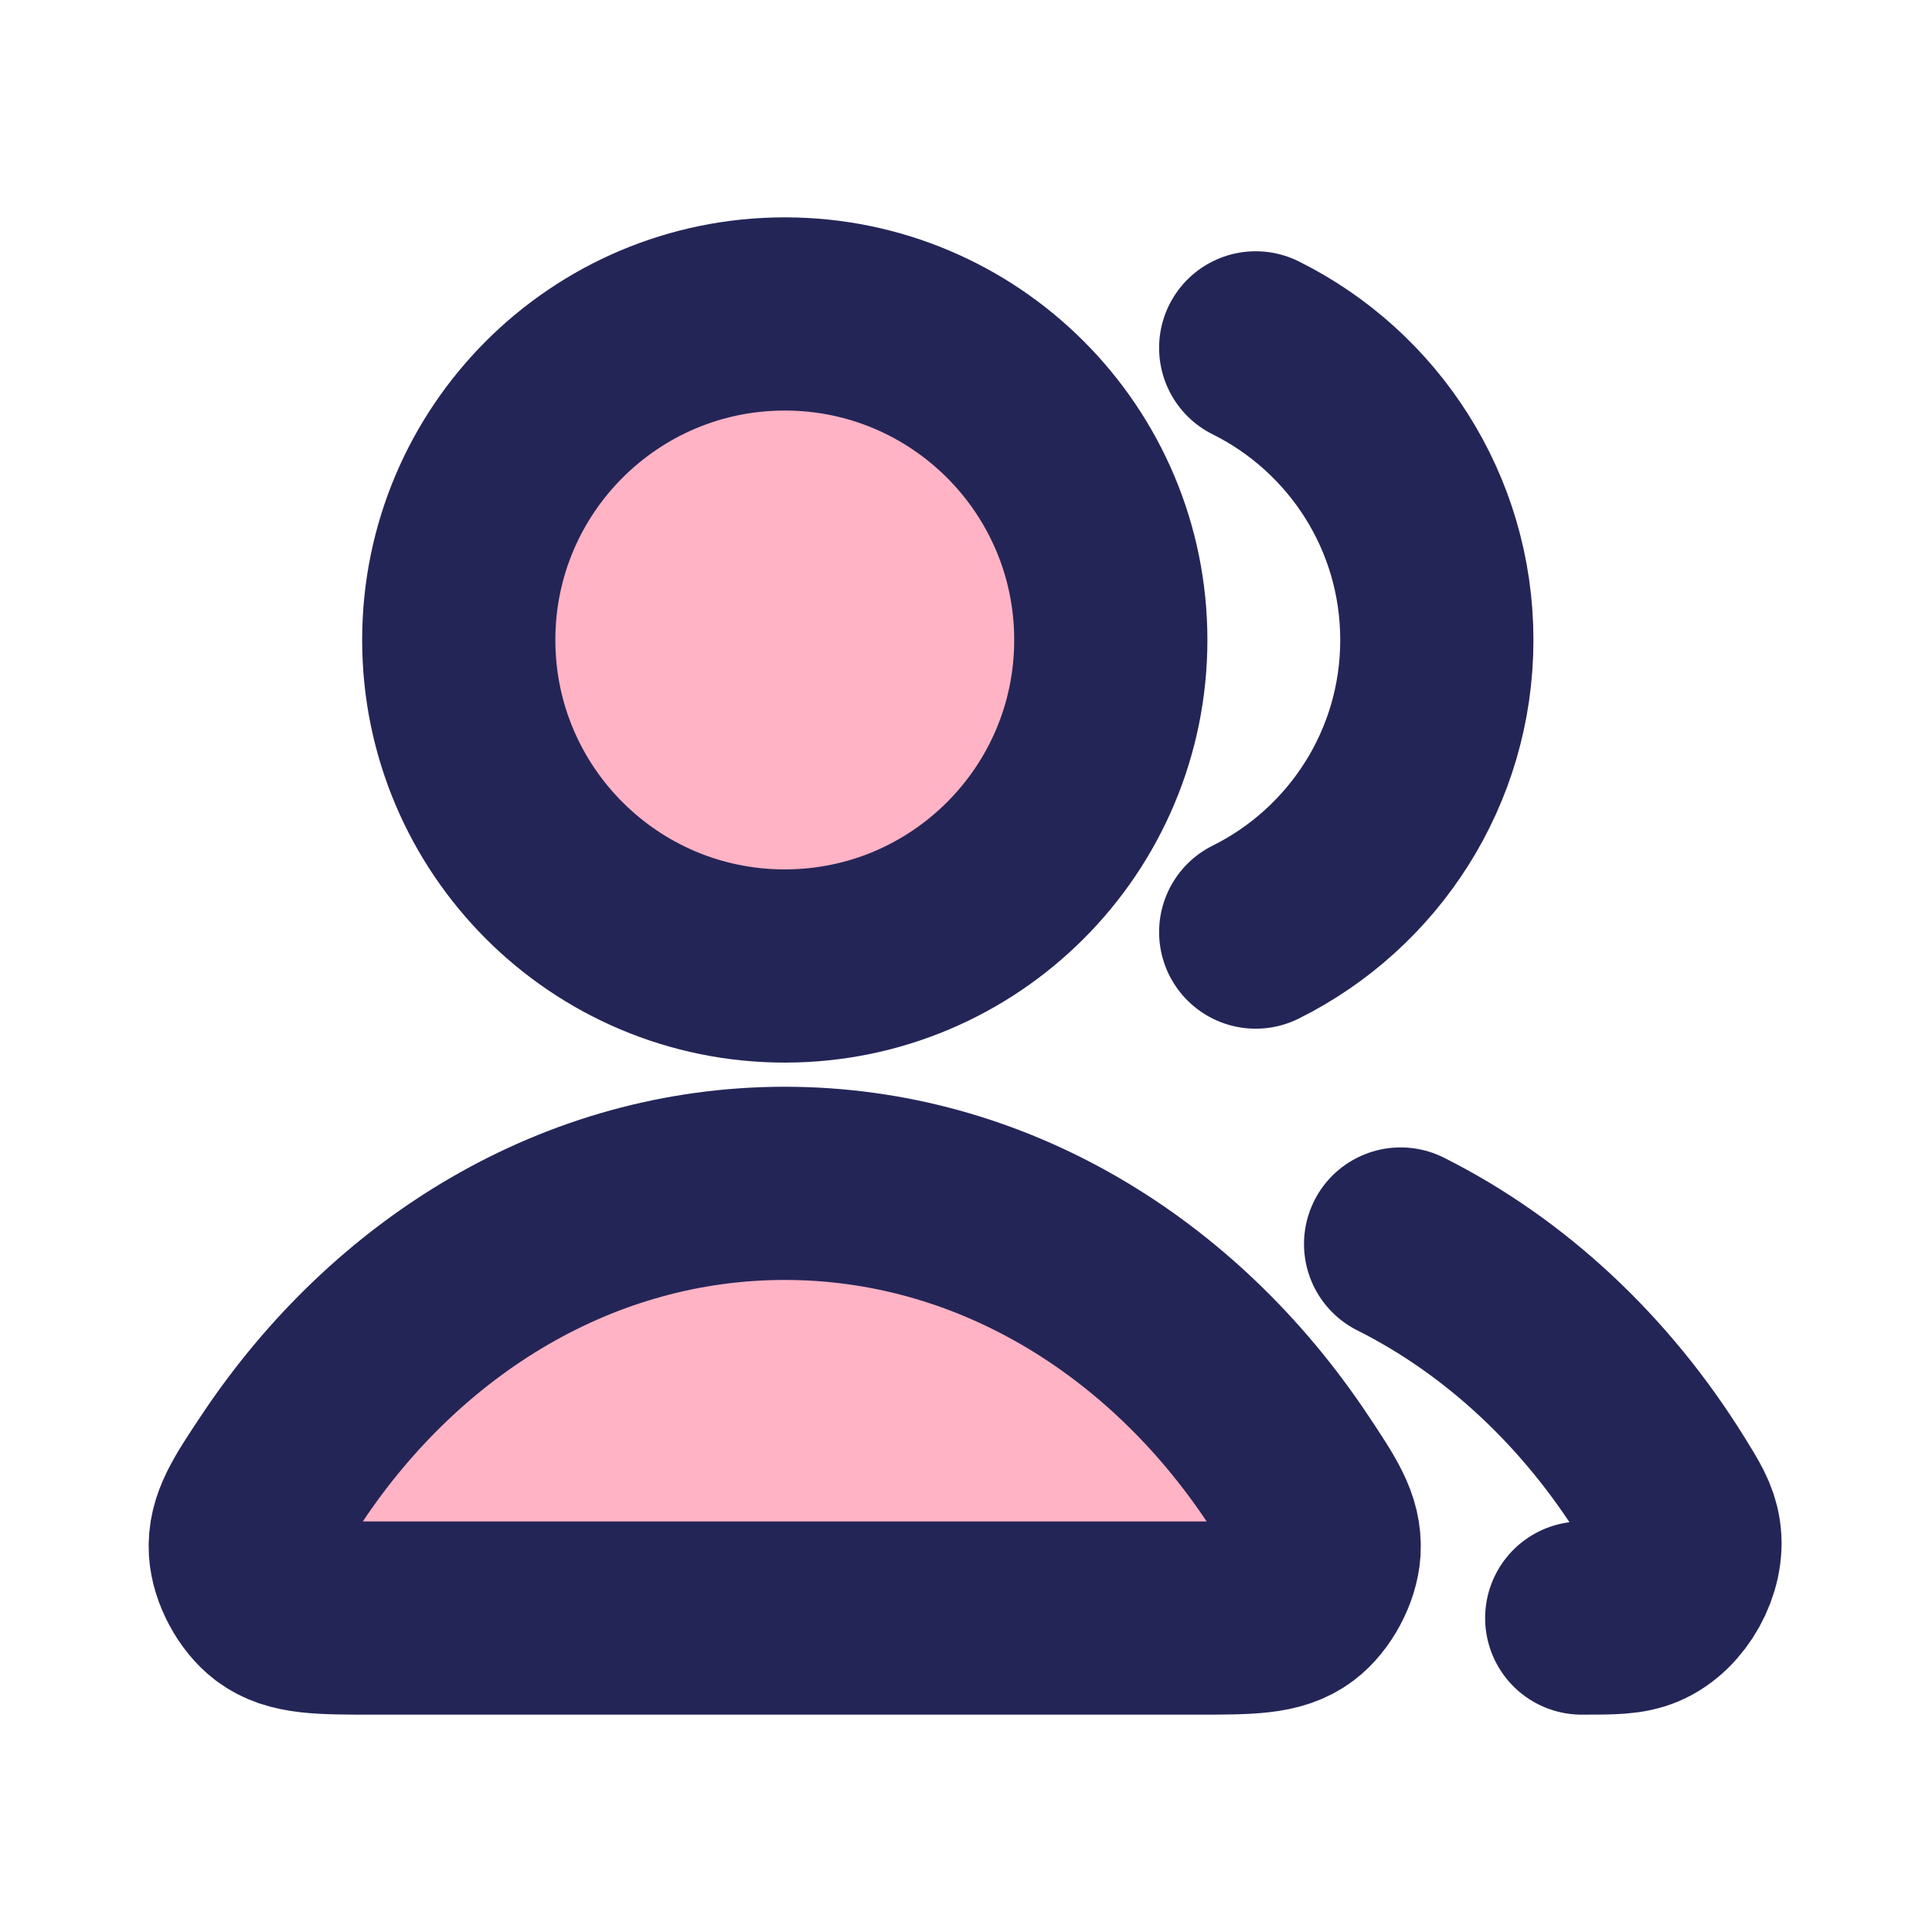 <svg width="20" height="20" viewBox="0 0 20 20" fill="none" xmlns="http://www.w3.org/2000/svg">
<path d="M8.124 10C9.988 10 11.499 8.489 11.499 6.625C11.499 4.761 9.988 3.25 8.124 3.25C6.26 3.25 4.749 4.761 4.749 6.625C4.749 8.489 6.26 10 8.124 10Z" fill="#FFB3C4"/>
<path d="M8.124 12.25C6.001 12.25 4.114 13.408 2.918 15.204C2.656 15.597 2.525 15.794 2.54 16.045C2.552 16.241 2.68 16.48 2.836 16.598C3.037 16.75 3.313 16.75 3.865 16.75H12.382C12.934 16.75 13.21 16.75 13.411 16.598C13.567 16.48 13.695 16.241 13.707 16.045C13.722 15.794 13.591 15.597 13.329 15.204C12.133 13.408 10.247 12.25 8.124 12.25Z" fill="#FFB3C4"/>
<path d="M14.499 12.878C15.591 13.426 16.527 14.306 17.21 15.407C17.345 15.625 17.413 15.734 17.436 15.885C17.484 16.192 17.274 16.569 16.989 16.69C16.848 16.75 16.69 16.75 16.374 16.75M12.999 9.649C14.11 9.097 14.874 7.95 14.874 6.625C14.874 5.3 14.11 4.153 12.999 3.601M11.499 6.625C11.499 8.489 9.988 10 8.124 10C6.26 10 4.749 8.489 4.749 6.625C4.749 4.761 6.26 3.25 8.124 3.25C9.988 3.25 11.499 4.761 11.499 6.625ZM2.918 15.204C4.114 13.408 6.001 12.25 8.124 12.25C10.247 12.25 12.133 13.408 13.329 15.204C13.591 15.597 13.722 15.794 13.707 16.045C13.695 16.241 13.567 16.48 13.411 16.598C13.21 16.75 12.934 16.75 12.382 16.75H3.865C3.313 16.75 3.037 16.75 2.836 16.598C2.68 16.48 2.552 16.241 2.54 16.045C2.525 15.794 2.656 15.597 2.918 15.204Z" stroke="#242557" stroke-width="2" stroke-linecap="round" stroke-linejoin="round"/>
</svg>
